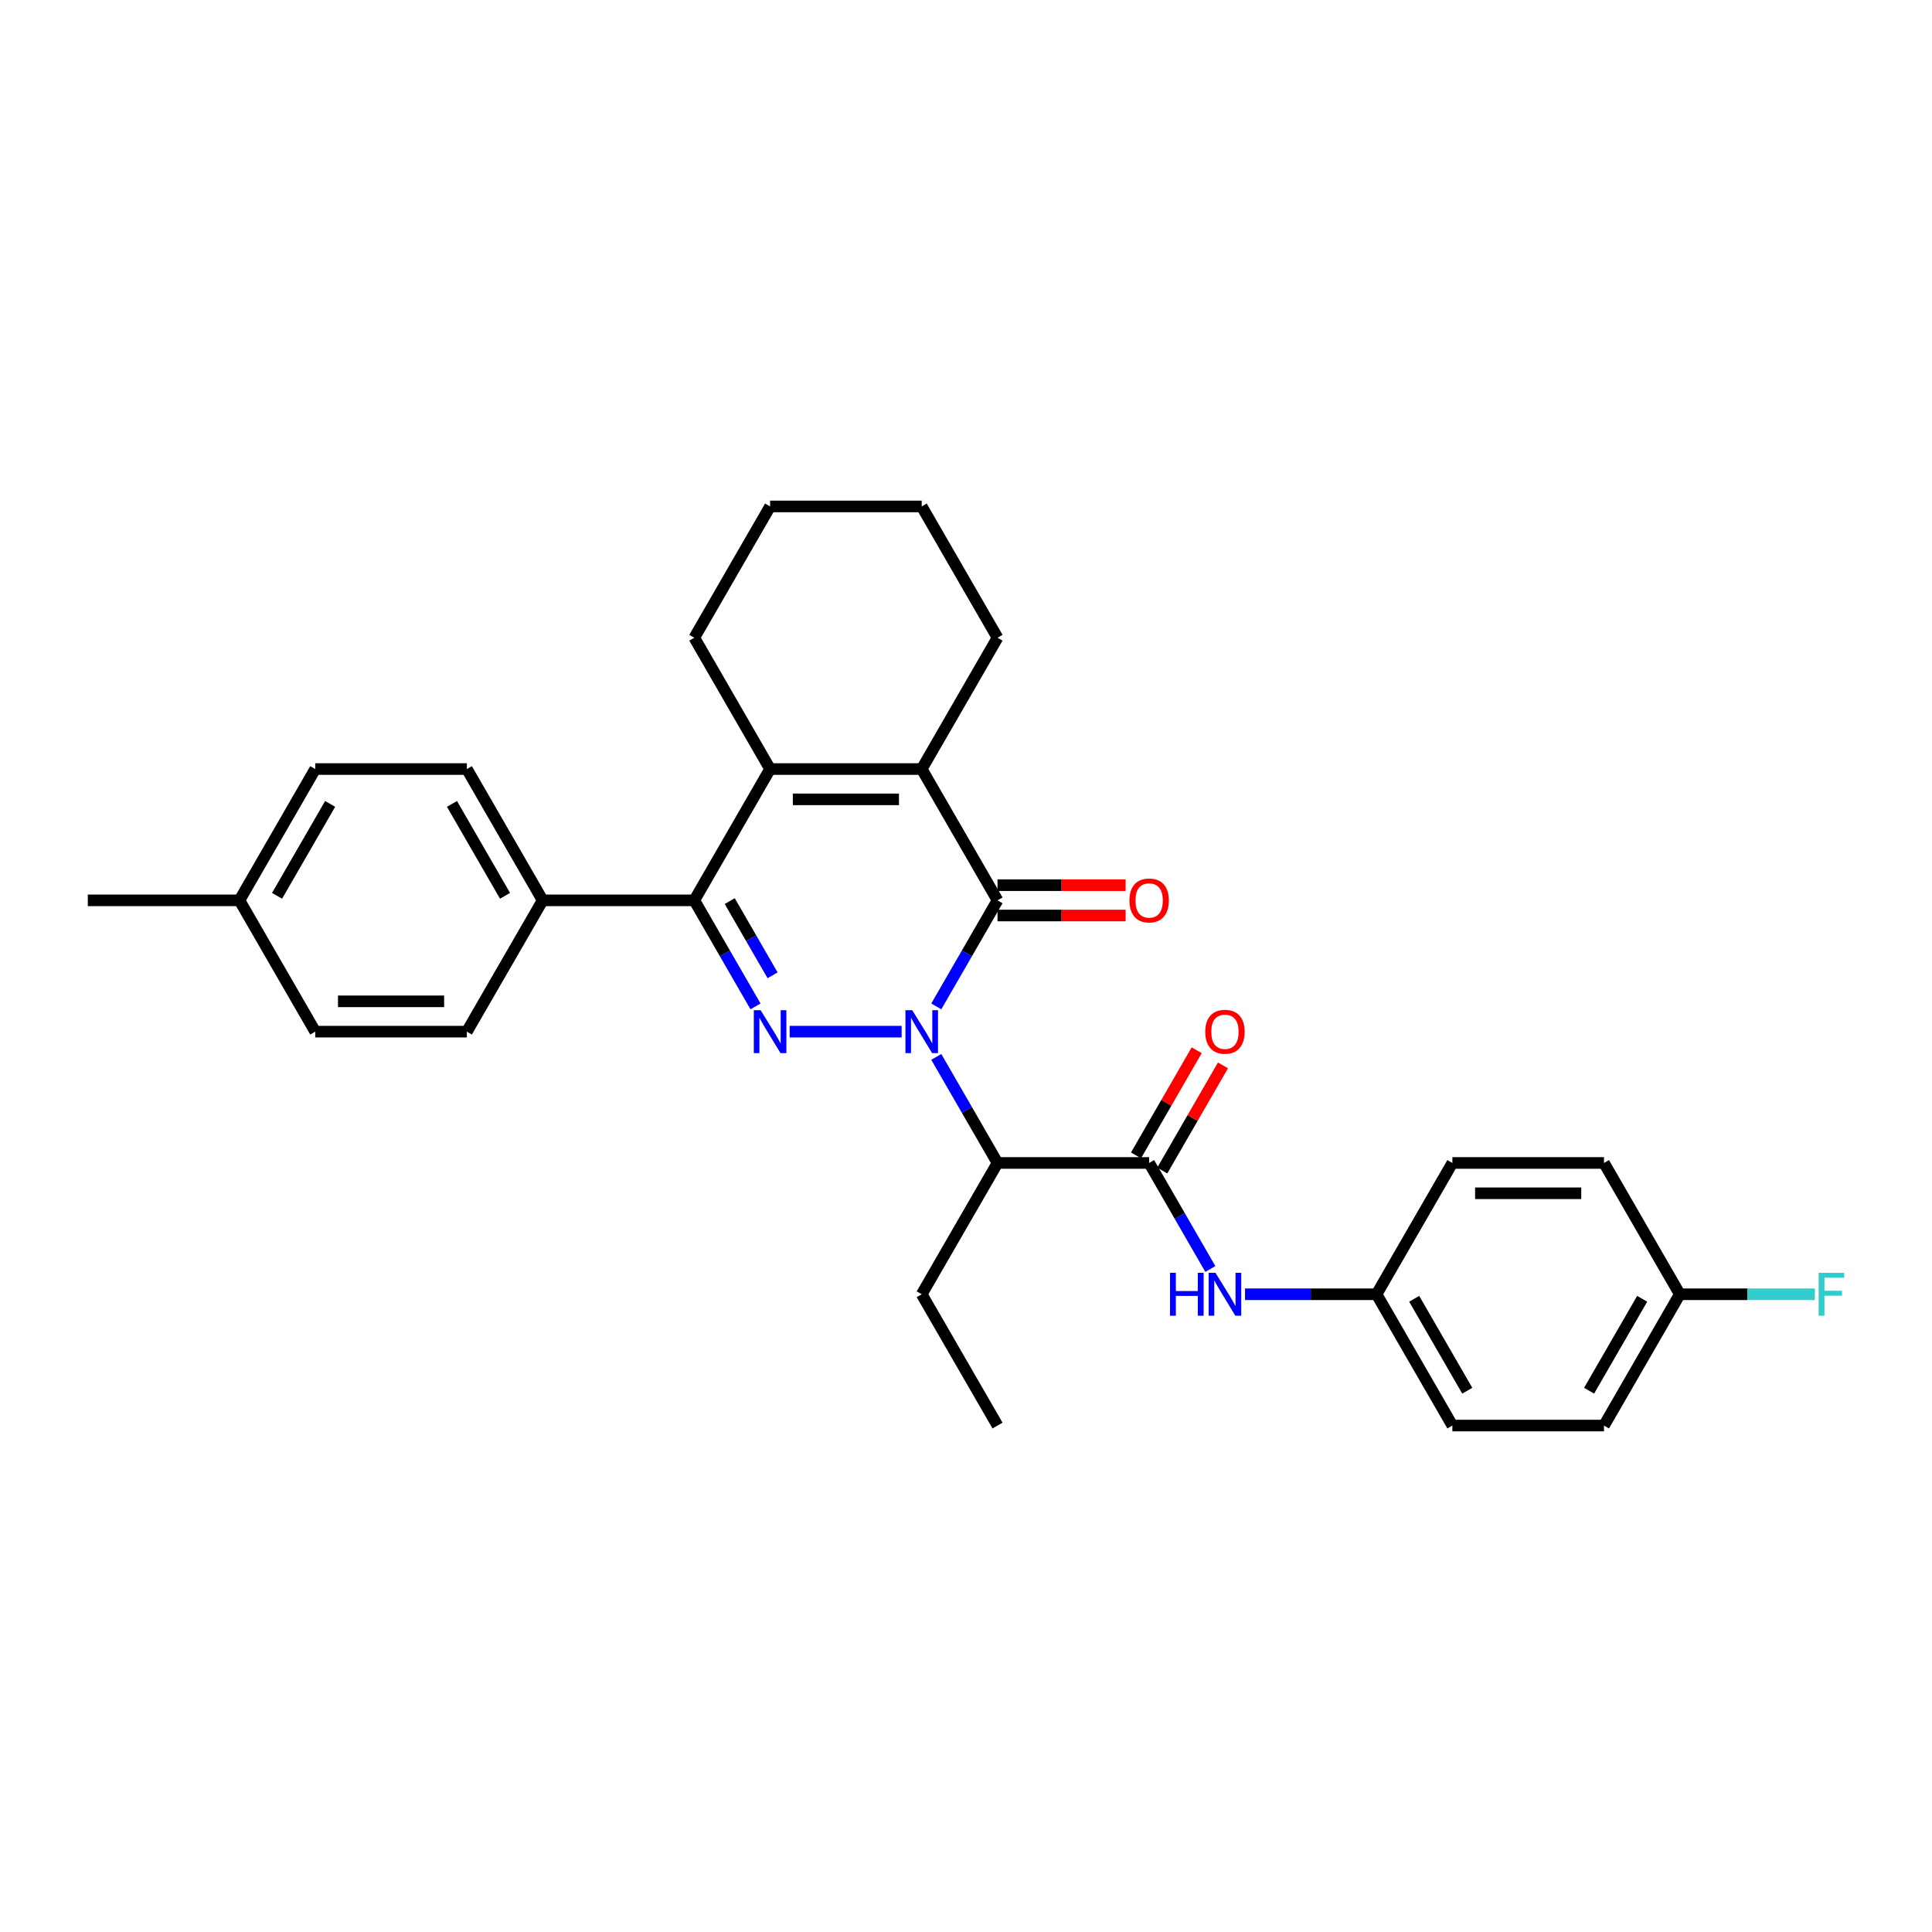 <?xml version='1.0' encoding='iso-8859-1'?>
<svg version='1.1' baseProfile='full'
              xmlns='http://www.w3.org/2000/svg'
                      xmlns:rdkit='http://www.rdkit.org/xml'
                      xmlns:xlink='http://www.w3.org/1999/xlink'
                  xml:space='preserve'
width='1000px' height='1000px' viewBox='0 0 1000 1000'>
<!-- END OF HEADER -->
<rect style='opacity:1.0;fill:#FFFFFF;stroke:none' width='1000' height='1000' x='0' y='0'> </rect>
<path class='bond-0' d='M 466.687,533.981 L 408.731,533.981' style='fill:none;fill-rule:evenodd;stroke:#0000FF;stroke-width:6px;stroke-linecap:butt;stroke-linejoin:miter;stroke-opacity:1' />
<path class='bond-1' d='M 484.625,520.907 L 500.47,493.463' style='fill:none;fill-rule:evenodd;stroke:#0000FF;stroke-width:6px;stroke-linecap:butt;stroke-linejoin:miter;stroke-opacity:1' />
<path class='bond-1' d='M 500.47,493.463 L 516.315,466.019' style='fill:none;fill-rule:evenodd;stroke:#000000;stroke-width:6px;stroke-linecap:butt;stroke-linejoin:miter;stroke-opacity:1' />
<path class='bond-5' d='M 484.625,547.056 L 500.47,574.5' style='fill:none;fill-rule:evenodd;stroke:#0000FF;stroke-width:6px;stroke-linecap:butt;stroke-linejoin:miter;stroke-opacity:1' />
<path class='bond-5' d='M 500.47,574.5 L 516.315,601.944' style='fill:none;fill-rule:evenodd;stroke:#000000;stroke-width:6px;stroke-linecap:butt;stroke-linejoin:miter;stroke-opacity:1' />
<path class='bond-2' d='M 391.052,520.907 L 375.207,493.463' style='fill:none;fill-rule:evenodd;stroke:#0000FF;stroke-width:6px;stroke-linecap:butt;stroke-linejoin:miter;stroke-opacity:1' />
<path class='bond-2' d='M 375.207,493.463 L 359.362,466.019' style='fill:none;fill-rule:evenodd;stroke:#000000;stroke-width:6px;stroke-linecap:butt;stroke-linejoin:miter;stroke-opacity:1' />
<path class='bond-2' d='M 399.891,504.826 L 388.799,485.615' style='fill:none;fill-rule:evenodd;stroke:#0000FF;stroke-width:6px;stroke-linecap:butt;stroke-linejoin:miter;stroke-opacity:1' />
<path class='bond-2' d='M 388.799,485.615 L 377.708,466.404' style='fill:none;fill-rule:evenodd;stroke:#000000;stroke-width:6px;stroke-linecap:butt;stroke-linejoin:miter;stroke-opacity:1' />
<path class='bond-3' d='M 516.315,466.019 L 477.077,398.056' style='fill:none;fill-rule:evenodd;stroke:#000000;stroke-width:6px;stroke-linecap:butt;stroke-linejoin:miter;stroke-opacity:1' />
<path class='bond-9' d='M 516.315,473.866 L 549.472,473.866' style='fill:none;fill-rule:evenodd;stroke:#000000;stroke-width:6px;stroke-linecap:butt;stroke-linejoin:miter;stroke-opacity:1' />
<path class='bond-9' d='M 549.472,473.866 L 582.628,473.866' style='fill:none;fill-rule:evenodd;stroke:#FF0000;stroke-width:6px;stroke-linecap:butt;stroke-linejoin:miter;stroke-opacity:1' />
<path class='bond-9' d='M 516.315,458.171 L 549.472,458.171' style='fill:none;fill-rule:evenodd;stroke:#000000;stroke-width:6px;stroke-linecap:butt;stroke-linejoin:miter;stroke-opacity:1' />
<path class='bond-9' d='M 549.472,458.171 L 582.628,458.171' style='fill:none;fill-rule:evenodd;stroke:#FF0000;stroke-width:6px;stroke-linecap:butt;stroke-linejoin:miter;stroke-opacity:1' />
<path class='bond-8' d='M 359.362,466.019 L 280.885,466.019' style='fill:none;fill-rule:evenodd;stroke:#000000;stroke-width:6px;stroke-linecap:butt;stroke-linejoin:miter;stroke-opacity:1' />
<path class='bond-30' d='M 359.362,466.019 L 398.6,398.056' style='fill:none;fill-rule:evenodd;stroke:#000000;stroke-width:6px;stroke-linecap:butt;stroke-linejoin:miter;stroke-opacity:1' />
<path class='bond-4' d='M 477.077,398.056 L 398.6,398.056' style='fill:none;fill-rule:evenodd;stroke:#000000;stroke-width:6px;stroke-linecap:butt;stroke-linejoin:miter;stroke-opacity:1' />
<path class='bond-4' d='M 465.305,413.751 L 410.372,413.751' style='fill:none;fill-rule:evenodd;stroke:#000000;stroke-width:6px;stroke-linecap:butt;stroke-linejoin:miter;stroke-opacity:1' />
<path class='bond-14' d='M 477.077,398.056 L 516.315,330.093' style='fill:none;fill-rule:evenodd;stroke:#000000;stroke-width:6px;stroke-linecap:butt;stroke-linejoin:miter;stroke-opacity:1' />
<path class='bond-15' d='M 398.6,398.056 L 359.362,330.093' style='fill:none;fill-rule:evenodd;stroke:#000000;stroke-width:6px;stroke-linecap:butt;stroke-linejoin:miter;stroke-opacity:1' />
<path class='bond-6' d='M 516.315,601.944 L 594.792,601.944' style='fill:none;fill-rule:evenodd;stroke:#000000;stroke-width:6px;stroke-linecap:butt;stroke-linejoin:miter;stroke-opacity:1' />
<path class='bond-17' d='M 516.315,601.944 L 477.077,669.907' style='fill:none;fill-rule:evenodd;stroke:#000000;stroke-width:6px;stroke-linecap:butt;stroke-linejoin:miter;stroke-opacity:1' />
<path class='bond-7' d='M 594.792,601.944 L 610.637,629.389' style='fill:none;fill-rule:evenodd;stroke:#000000;stroke-width:6px;stroke-linecap:butt;stroke-linejoin:miter;stroke-opacity:1' />
<path class='bond-7' d='M 610.637,629.389 L 626.482,656.833' style='fill:none;fill-rule:evenodd;stroke:#0000FF;stroke-width:6px;stroke-linecap:butt;stroke-linejoin:miter;stroke-opacity:1' />
<path class='bond-10' d='M 601.588,605.868 L 617.297,578.659' style='fill:none;fill-rule:evenodd;stroke:#000000;stroke-width:6px;stroke-linecap:butt;stroke-linejoin:miter;stroke-opacity:1' />
<path class='bond-10' d='M 617.297,578.659 L 633.007,551.45' style='fill:none;fill-rule:evenodd;stroke:#FF0000;stroke-width:6px;stroke-linecap:butt;stroke-linejoin:miter;stroke-opacity:1' />
<path class='bond-10' d='M 587.996,598.021 L 603.705,570.812' style='fill:none;fill-rule:evenodd;stroke:#000000;stroke-width:6px;stroke-linecap:butt;stroke-linejoin:miter;stroke-opacity:1' />
<path class='bond-10' d='M 603.705,570.812 L 619.414,543.603' style='fill:none;fill-rule:evenodd;stroke:#FF0000;stroke-width:6px;stroke-linecap:butt;stroke-linejoin:miter;stroke-opacity:1' />
<path class='bond-13' d='M 644.421,669.907 L 678.464,669.907' style='fill:none;fill-rule:evenodd;stroke:#0000FF;stroke-width:6px;stroke-linecap:butt;stroke-linejoin:miter;stroke-opacity:1' />
<path class='bond-13' d='M 678.464,669.907 L 712.507,669.907' style='fill:none;fill-rule:evenodd;stroke:#000000;stroke-width:6px;stroke-linecap:butt;stroke-linejoin:miter;stroke-opacity:1' />
<path class='bond-11' d='M 280.885,466.019 L 241.647,398.056' style='fill:none;fill-rule:evenodd;stroke:#000000;stroke-width:6px;stroke-linecap:butt;stroke-linejoin:miter;stroke-opacity:1' />
<path class='bond-11' d='M 261.407,463.672 L 233.94,416.098' style='fill:none;fill-rule:evenodd;stroke:#000000;stroke-width:6px;stroke-linecap:butt;stroke-linejoin:miter;stroke-opacity:1' />
<path class='bond-12' d='M 280.885,466.019 L 241.647,533.981' style='fill:none;fill-rule:evenodd;stroke:#000000;stroke-width:6px;stroke-linecap:butt;stroke-linejoin:miter;stroke-opacity:1' />
<path class='bond-19' d='M 241.647,398.056 L 163.17,398.056' style='fill:none;fill-rule:evenodd;stroke:#000000;stroke-width:6px;stroke-linecap:butt;stroke-linejoin:miter;stroke-opacity:1' />
<path class='bond-18' d='M 241.647,533.981 L 163.17,533.981' style='fill:none;fill-rule:evenodd;stroke:#000000;stroke-width:6px;stroke-linecap:butt;stroke-linejoin:miter;stroke-opacity:1' />
<path class='bond-18' d='M 229.875,518.286 L 174.941,518.286' style='fill:none;fill-rule:evenodd;stroke:#000000;stroke-width:6px;stroke-linecap:butt;stroke-linejoin:miter;stroke-opacity:1' />
<path class='bond-22' d='M 712.507,669.907 L 751.746,601.944' style='fill:none;fill-rule:evenodd;stroke:#000000;stroke-width:6px;stroke-linecap:butt;stroke-linejoin:miter;stroke-opacity:1' />
<path class='bond-23' d='M 712.507,669.907 L 751.746,737.87' style='fill:none;fill-rule:evenodd;stroke:#000000;stroke-width:6px;stroke-linecap:butt;stroke-linejoin:miter;stroke-opacity:1' />
<path class='bond-23' d='M 731.986,672.254 L 759.453,719.828' style='fill:none;fill-rule:evenodd;stroke:#000000;stroke-width:6px;stroke-linecap:butt;stroke-linejoin:miter;stroke-opacity:1' />
<path class='bond-29' d='M 516.315,330.093 L 477.077,262.13' style='fill:none;fill-rule:evenodd;stroke:#000000;stroke-width:6px;stroke-linecap:butt;stroke-linejoin:miter;stroke-opacity:1' />
<path class='bond-31' d='M 359.362,330.093 L 398.6,262.13' style='fill:none;fill-rule:evenodd;stroke:#000000;stroke-width:6px;stroke-linecap:butt;stroke-linejoin:miter;stroke-opacity:1' />
<path class='bond-16' d='M 869.461,669.907 L 830.223,737.87' style='fill:none;fill-rule:evenodd;stroke:#000000;stroke-width:6px;stroke-linecap:butt;stroke-linejoin:miter;stroke-opacity:1' />
<path class='bond-16' d='M 849.983,672.254 L 822.516,719.828' style='fill:none;fill-rule:evenodd;stroke:#000000;stroke-width:6px;stroke-linecap:butt;stroke-linejoin:miter;stroke-opacity:1' />
<path class='bond-21' d='M 869.461,669.907 L 904.414,669.907' style='fill:none;fill-rule:evenodd;stroke:#000000;stroke-width:6px;stroke-linecap:butt;stroke-linejoin:miter;stroke-opacity:1' />
<path class='bond-21' d='M 904.414,669.907 L 939.368,669.907' style='fill:none;fill-rule:evenodd;stroke:#33CCCC;stroke-width:6px;stroke-linecap:butt;stroke-linejoin:miter;stroke-opacity:1' />
<path class='bond-32' d='M 869.461,669.907 L 830.223,601.944' style='fill:none;fill-rule:evenodd;stroke:#000000;stroke-width:6px;stroke-linecap:butt;stroke-linejoin:miter;stroke-opacity:1' />
<path class='bond-27' d='M 477.077,669.907 L 516.315,737.87' style='fill:none;fill-rule:evenodd;stroke:#000000;stroke-width:6px;stroke-linecap:butt;stroke-linejoin:miter;stroke-opacity:1' />
<path class='bond-20' d='M 163.17,533.981 L 123.931,466.019' style='fill:none;fill-rule:evenodd;stroke:#000000;stroke-width:6px;stroke-linecap:butt;stroke-linejoin:miter;stroke-opacity:1' />
<path class='bond-33' d='M 163.17,398.056 L 123.931,466.019' style='fill:none;fill-rule:evenodd;stroke:#000000;stroke-width:6px;stroke-linecap:butt;stroke-linejoin:miter;stroke-opacity:1' />
<path class='bond-33' d='M 170.877,416.098 L 143.41,463.672' style='fill:none;fill-rule:evenodd;stroke:#000000;stroke-width:6px;stroke-linecap:butt;stroke-linejoin:miter;stroke-opacity:1' />
<path class='bond-26' d='M 123.931,466.019 L 45.455,466.019' style='fill:none;fill-rule:evenodd;stroke:#000000;stroke-width:6px;stroke-linecap:butt;stroke-linejoin:miter;stroke-opacity:1' />
<path class='bond-25' d='M 751.746,601.944 L 830.223,601.944' style='fill:none;fill-rule:evenodd;stroke:#000000;stroke-width:6px;stroke-linecap:butt;stroke-linejoin:miter;stroke-opacity:1' />
<path class='bond-25' d='M 763.517,617.64 L 818.451,617.64' style='fill:none;fill-rule:evenodd;stroke:#000000;stroke-width:6px;stroke-linecap:butt;stroke-linejoin:miter;stroke-opacity:1' />
<path class='bond-24' d='M 751.746,737.87 L 830.223,737.87' style='fill:none;fill-rule:evenodd;stroke:#000000;stroke-width:6px;stroke-linecap:butt;stroke-linejoin:miter;stroke-opacity:1' />
<path class='bond-28' d='M 398.6,262.13 L 477.077,262.13' style='fill:none;fill-rule:evenodd;stroke:#000000;stroke-width:6px;stroke-linecap:butt;stroke-linejoin:miter;stroke-opacity:1' />
<path  class='atom-0' d='M 472.164 522.869
L 479.447 534.641
Q 480.169 535.802, 481.33 537.905
Q 482.492 540.008, 482.555 540.134
L 482.555 522.869
L 485.505 522.869
L 485.505 545.094
L 482.46 545.094
L 474.644 532.224
Q 473.734 530.717, 472.761 528.99
Q 471.819 527.264, 471.536 526.73
L 471.536 545.094
L 468.649 545.094
L 468.649 522.869
L 472.164 522.869
' fill='#0000FF'/>
<path  class='atom-1' d='M 393.687 522.869
L 400.97 534.641
Q 401.692 535.802, 402.854 537.905
Q 404.015 540.008, 404.078 540.134
L 404.078 522.869
L 407.029 522.869
L 407.029 545.094
L 403.984 545.094
L 396.167 532.224
Q 395.257 530.717, 394.284 528.99
Q 393.342 527.264, 393.06 526.73
L 393.06 545.094
L 390.172 545.094
L 390.172 522.869
L 393.687 522.869
' fill='#0000FF'/>
<path  class='atom-8' d='M 605.606 658.795
L 608.62 658.795
L 608.62 668.244
L 619.983 668.244
L 619.983 658.795
L 622.997 658.795
L 622.997 681.02
L 619.983 681.02
L 619.983 670.755
L 608.62 670.755
L 608.62 681.02
L 605.606 681.02
L 605.606 658.795
' fill='#0000FF'/>
<path  class='atom-8' d='M 629.118 658.795
L 636.401 670.566
Q 637.123 671.728, 638.284 673.831
Q 639.445 675.934, 639.508 676.06
L 639.508 658.795
L 642.459 658.795
L 642.459 681.02
L 639.414 681.02
L 631.598 668.149
Q 630.687 666.643, 629.714 664.916
Q 628.773 663.19, 628.49 662.656
L 628.49 681.02
L 625.602 681.02
L 625.602 658.795
L 629.118 658.795
' fill='#0000FF'/>
<path  class='atom-10' d='M 584.59 466.081
Q 584.59 460.745, 587.227 457.763
Q 589.864 454.781, 594.792 454.781
Q 599.72 454.781, 602.357 457.763
Q 604.994 460.745, 604.994 466.081
Q 604.994 471.481, 602.326 474.557
Q 599.658 477.602, 594.792 477.602
Q 589.895 477.602, 587.227 474.557
Q 584.59 471.512, 584.59 466.081
M 594.792 475.09
Q 598.182 475.09, 600.003 472.83
Q 601.855 470.539, 601.855 466.081
Q 601.855 461.718, 600.003 459.521
Q 598.182 457.292, 594.792 457.292
Q 591.402 457.292, 589.55 459.489
Q 587.729 461.687, 587.729 466.081
Q 587.729 470.57, 589.55 472.83
Q 591.402 475.09, 594.792 475.09
' fill='#FF0000'/>
<path  class='atom-11' d='M 623.829 534.044
Q 623.829 528.708, 626.465 525.726
Q 629.102 522.744, 634.031 522.744
Q 638.959 522.744, 641.596 525.726
Q 644.233 528.708, 644.233 534.044
Q 644.233 539.443, 641.564 542.52
Q 638.896 545.565, 634.031 545.565
Q 629.134 545.565, 626.465 542.52
Q 623.829 539.475, 623.829 534.044
M 634.031 543.053
Q 637.421 543.053, 639.241 540.793
Q 641.093 538.502, 641.093 534.044
Q 641.093 529.681, 639.241 527.484
Q 637.421 525.255, 634.031 525.255
Q 630.64 525.255, 628.788 527.452
Q 626.968 529.65, 626.968 534.044
Q 626.968 538.533, 628.788 540.793
Q 630.64 543.053, 634.031 543.053
' fill='#FF0000'/>
<path  class='atom-22' d='M 941.33 658.795
L 954.545 658.795
L 954.545 661.338
L 944.312 661.338
L 944.312 668.087
L 953.415 668.087
L 953.415 670.661
L 944.312 670.661
L 944.312 681.02
L 941.33 681.02
L 941.33 658.795
' fill='#33CCCC'/>
</svg>
